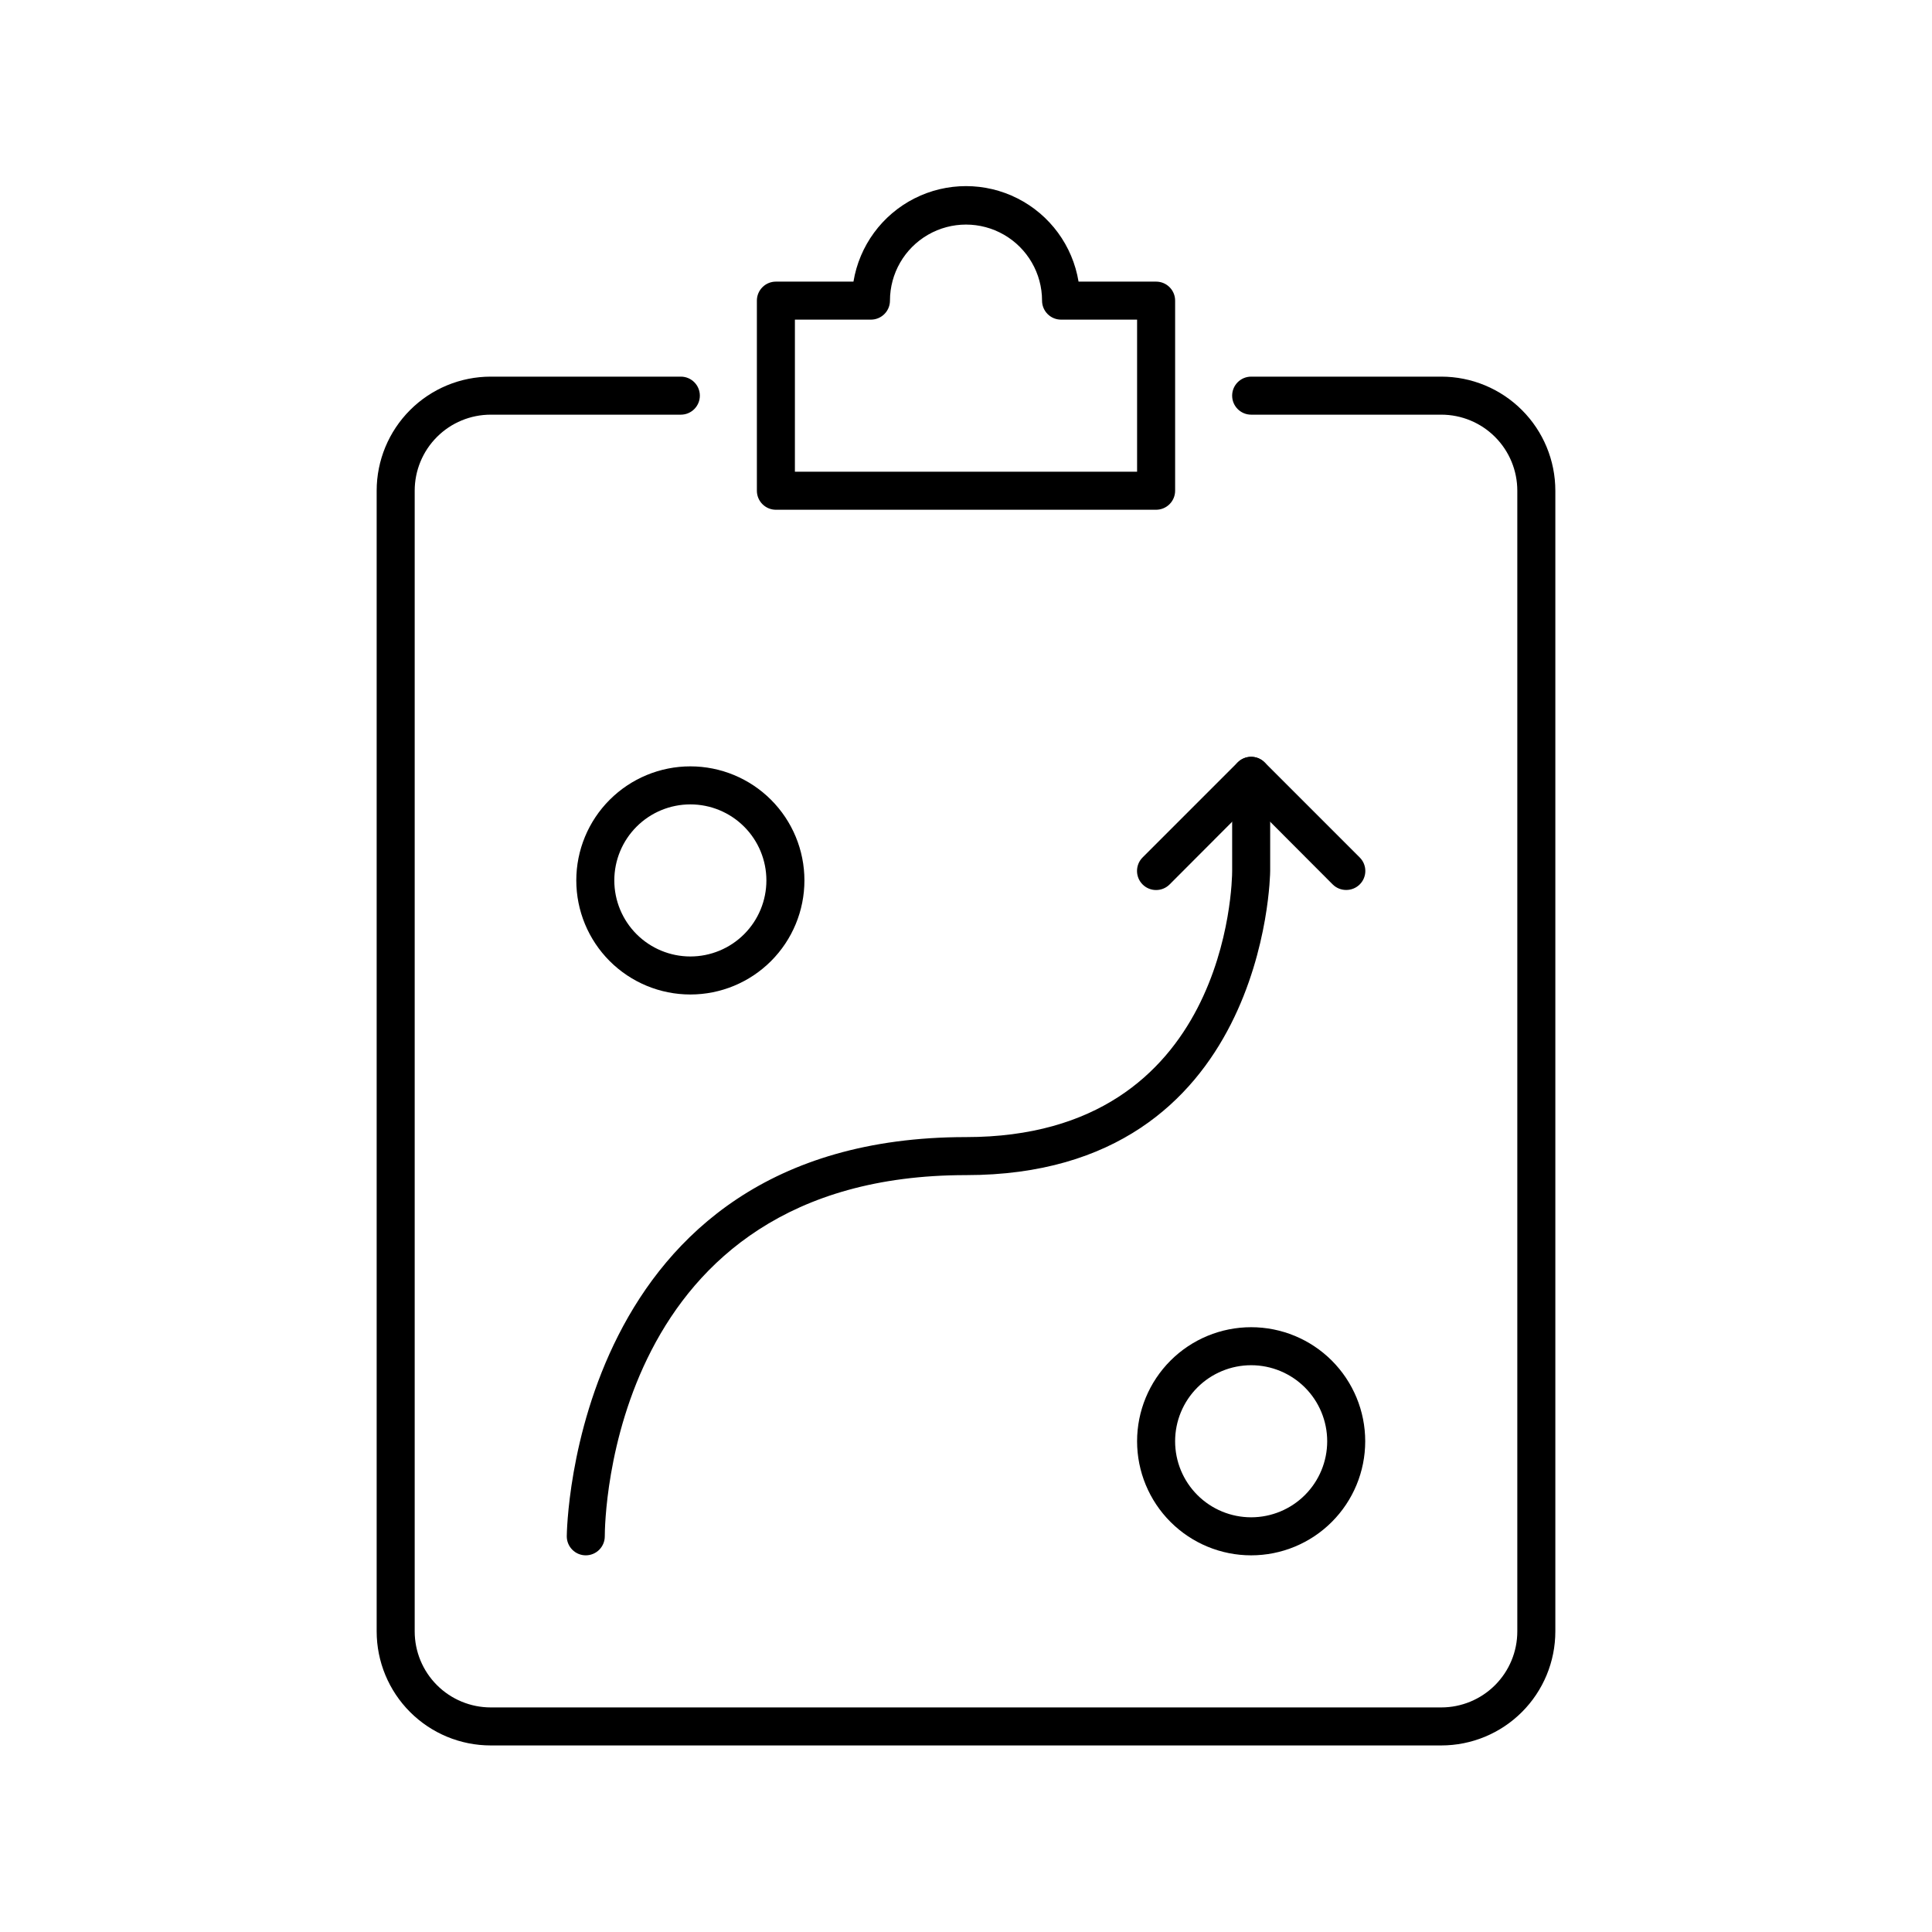 <?xml version="1.0" encoding="UTF-8"?>
<!-- Uploaded to: SVG Repo, www.svgrepo.com, Generator: SVG Repo Mixer Tools -->
<svg fill="#000000" width="800px" height="800px" version="1.1" viewBox="144 144 512 512" xmlns="http://www.w3.org/2000/svg">
 <g>
  <path d="m525.95 606.56h-251.9c-8.02 0-15.707-3.184-21.375-8.852s-8.855-13.359-8.855-21.375v-302.29c0-8.02 3.188-15.707 8.855-21.375s13.355-8.855 21.375-8.855h50.379c2.785 0 5.039 2.258 5.039 5.039s-2.254 5.039-5.039 5.039h-50.379c-5.344 0-10.473 2.121-14.25 5.902-3.781 3.777-5.902 8.906-5.902 14.25v302.29c0 5.344 2.121 10.469 5.902 14.25 3.777 3.777 8.906 5.902 14.25 5.902h251.9c5.348 0 10.473-2.125 14.25-5.902 3.781-3.781 5.902-8.906 5.902-14.25v-302.29c0-5.344-2.121-10.473-5.902-14.25-3.777-3.781-8.902-5.902-14.25-5.902h-50.379c-2.781 0-5.039-2.258-5.039-5.039s2.258-5.039 5.039-5.039h50.379c8.02 0 15.707 3.188 21.375 8.855 5.672 5.668 8.855 13.355 8.855 21.375v302.29c0 8.016-3.184 15.707-8.855 21.375-5.668 5.668-13.355 8.852-21.375 8.852z"/>
  <path d="m450.38 279.09h-100.76c-2.781 0-5.039-2.258-5.039-5.039v-50.383c0-2.781 2.258-5.035 5.039-5.035h20.555c1.57-9.504 7.57-17.691 16.16-22.047 8.59-4.352 18.742-4.352 27.332 0 8.59 4.356 14.594 12.543 16.16 22.047h20.555c1.336 0 2.617 0.527 3.562 1.473 0.945 0.945 1.477 2.227 1.477 3.562v50.383c0 1.336-0.531 2.617-1.477 3.562-0.945 0.945-2.227 1.477-3.562 1.477zm-95.723-10.078h90.684v-40.305h-20.152c-2.781 0-5.035-2.254-5.035-5.039 0-7.199-3.844-13.852-10.078-17.453-6.234-3.598-13.918-3.598-20.152 0-6.234 3.602-10.074 10.254-10.074 17.453 0 1.336-0.531 2.617-1.477 3.562-0.945 0.945-2.227 1.477-3.562 1.477h-20.152z"/>
  <path d="m475.57 556.18c-8.016 0-15.707-3.184-21.375-8.855-5.668-5.668-8.855-13.355-8.855-21.375 0-8.016 3.188-15.703 8.855-21.375 5.668-5.668 13.359-8.852 21.375-8.852 8.016 0 15.707 3.184 21.375 8.852 5.668 5.672 8.852 13.359 8.852 21.375 0 8.02-3.184 15.707-8.852 21.375-5.668 5.672-13.359 8.855-21.375 8.855zm0-50.383c-5.344 0-10.473 2.125-14.25 5.902-3.781 3.781-5.902 8.906-5.902 14.25 0 5.348 2.121 10.473 5.902 14.25 3.777 3.781 8.906 5.902 14.25 5.902s10.469-2.121 14.25-5.902c3.777-3.777 5.902-8.902 5.902-14.25 0-5.344-2.125-10.469-5.902-14.25-3.781-3.777-8.906-5.902-14.25-5.902z"/>
  <path d="m326.95 407.55c-8.016 0-15.703-3.184-21.375-8.852-5.668-5.672-8.852-13.359-8.852-21.375 0-8.02 3.184-15.707 8.852-21.375 5.672-5.668 13.359-8.855 21.375-8.855 8.02 0 15.707 3.188 21.375 8.855 5.668 5.668 8.855 13.355 8.855 21.375 0 8.016-3.188 15.703-8.855 21.375-5.668 5.668-13.355 8.852-21.375 8.852zm0-50.383v0.004c-5.344 0-10.469 2.121-14.25 5.902-3.777 3.777-5.902 8.902-5.902 14.25 0 5.344 2.125 10.469 5.902 14.25 3.781 3.777 8.906 5.902 14.25 5.902s10.473-2.125 14.25-5.902c3.781-3.781 5.902-8.906 5.902-14.25 0-5.348-2.121-10.473-5.902-14.25-3.777-3.781-8.906-5.902-14.25-5.902z"/>
  <path d="m299.24 556.18c-2.785 0-5.039-2.254-5.039-5.039 0-1.059 1.211-105.8 105.8-105.8 69.527 0 70.535-67.66 70.535-70.535l-0.004-25.188c0-2.781 2.258-5.039 5.039-5.039s5.039 2.258 5.039 5.039v25.191c0 0.805-0.906 80.609-80.609 80.609-94.617 0-95.727 91.793-95.727 95.723 0 1.336-0.531 2.617-1.473 3.562-0.945 0.945-2.227 1.477-3.562 1.477z"/>
  <path d="m500.76 379.85c-1.34 0.008-2.629-0.52-3.578-1.461l-21.613-21.664-21.613 21.664c-1.977 1.973-5.18 1.973-7.156 0-1.973-1.977-1.973-5.18 0-7.156l25.191-25.191c0.945-0.953 2.234-1.488 3.578-1.488s2.629 0.535 3.578 1.488l25.191 25.191h-0.004c0.957 0.945 1.492 2.234 1.492 3.578s-0.535 2.629-1.492 3.578c-0.949 0.941-2.238 1.469-3.574 1.461z"/>
 </g>
</svg>